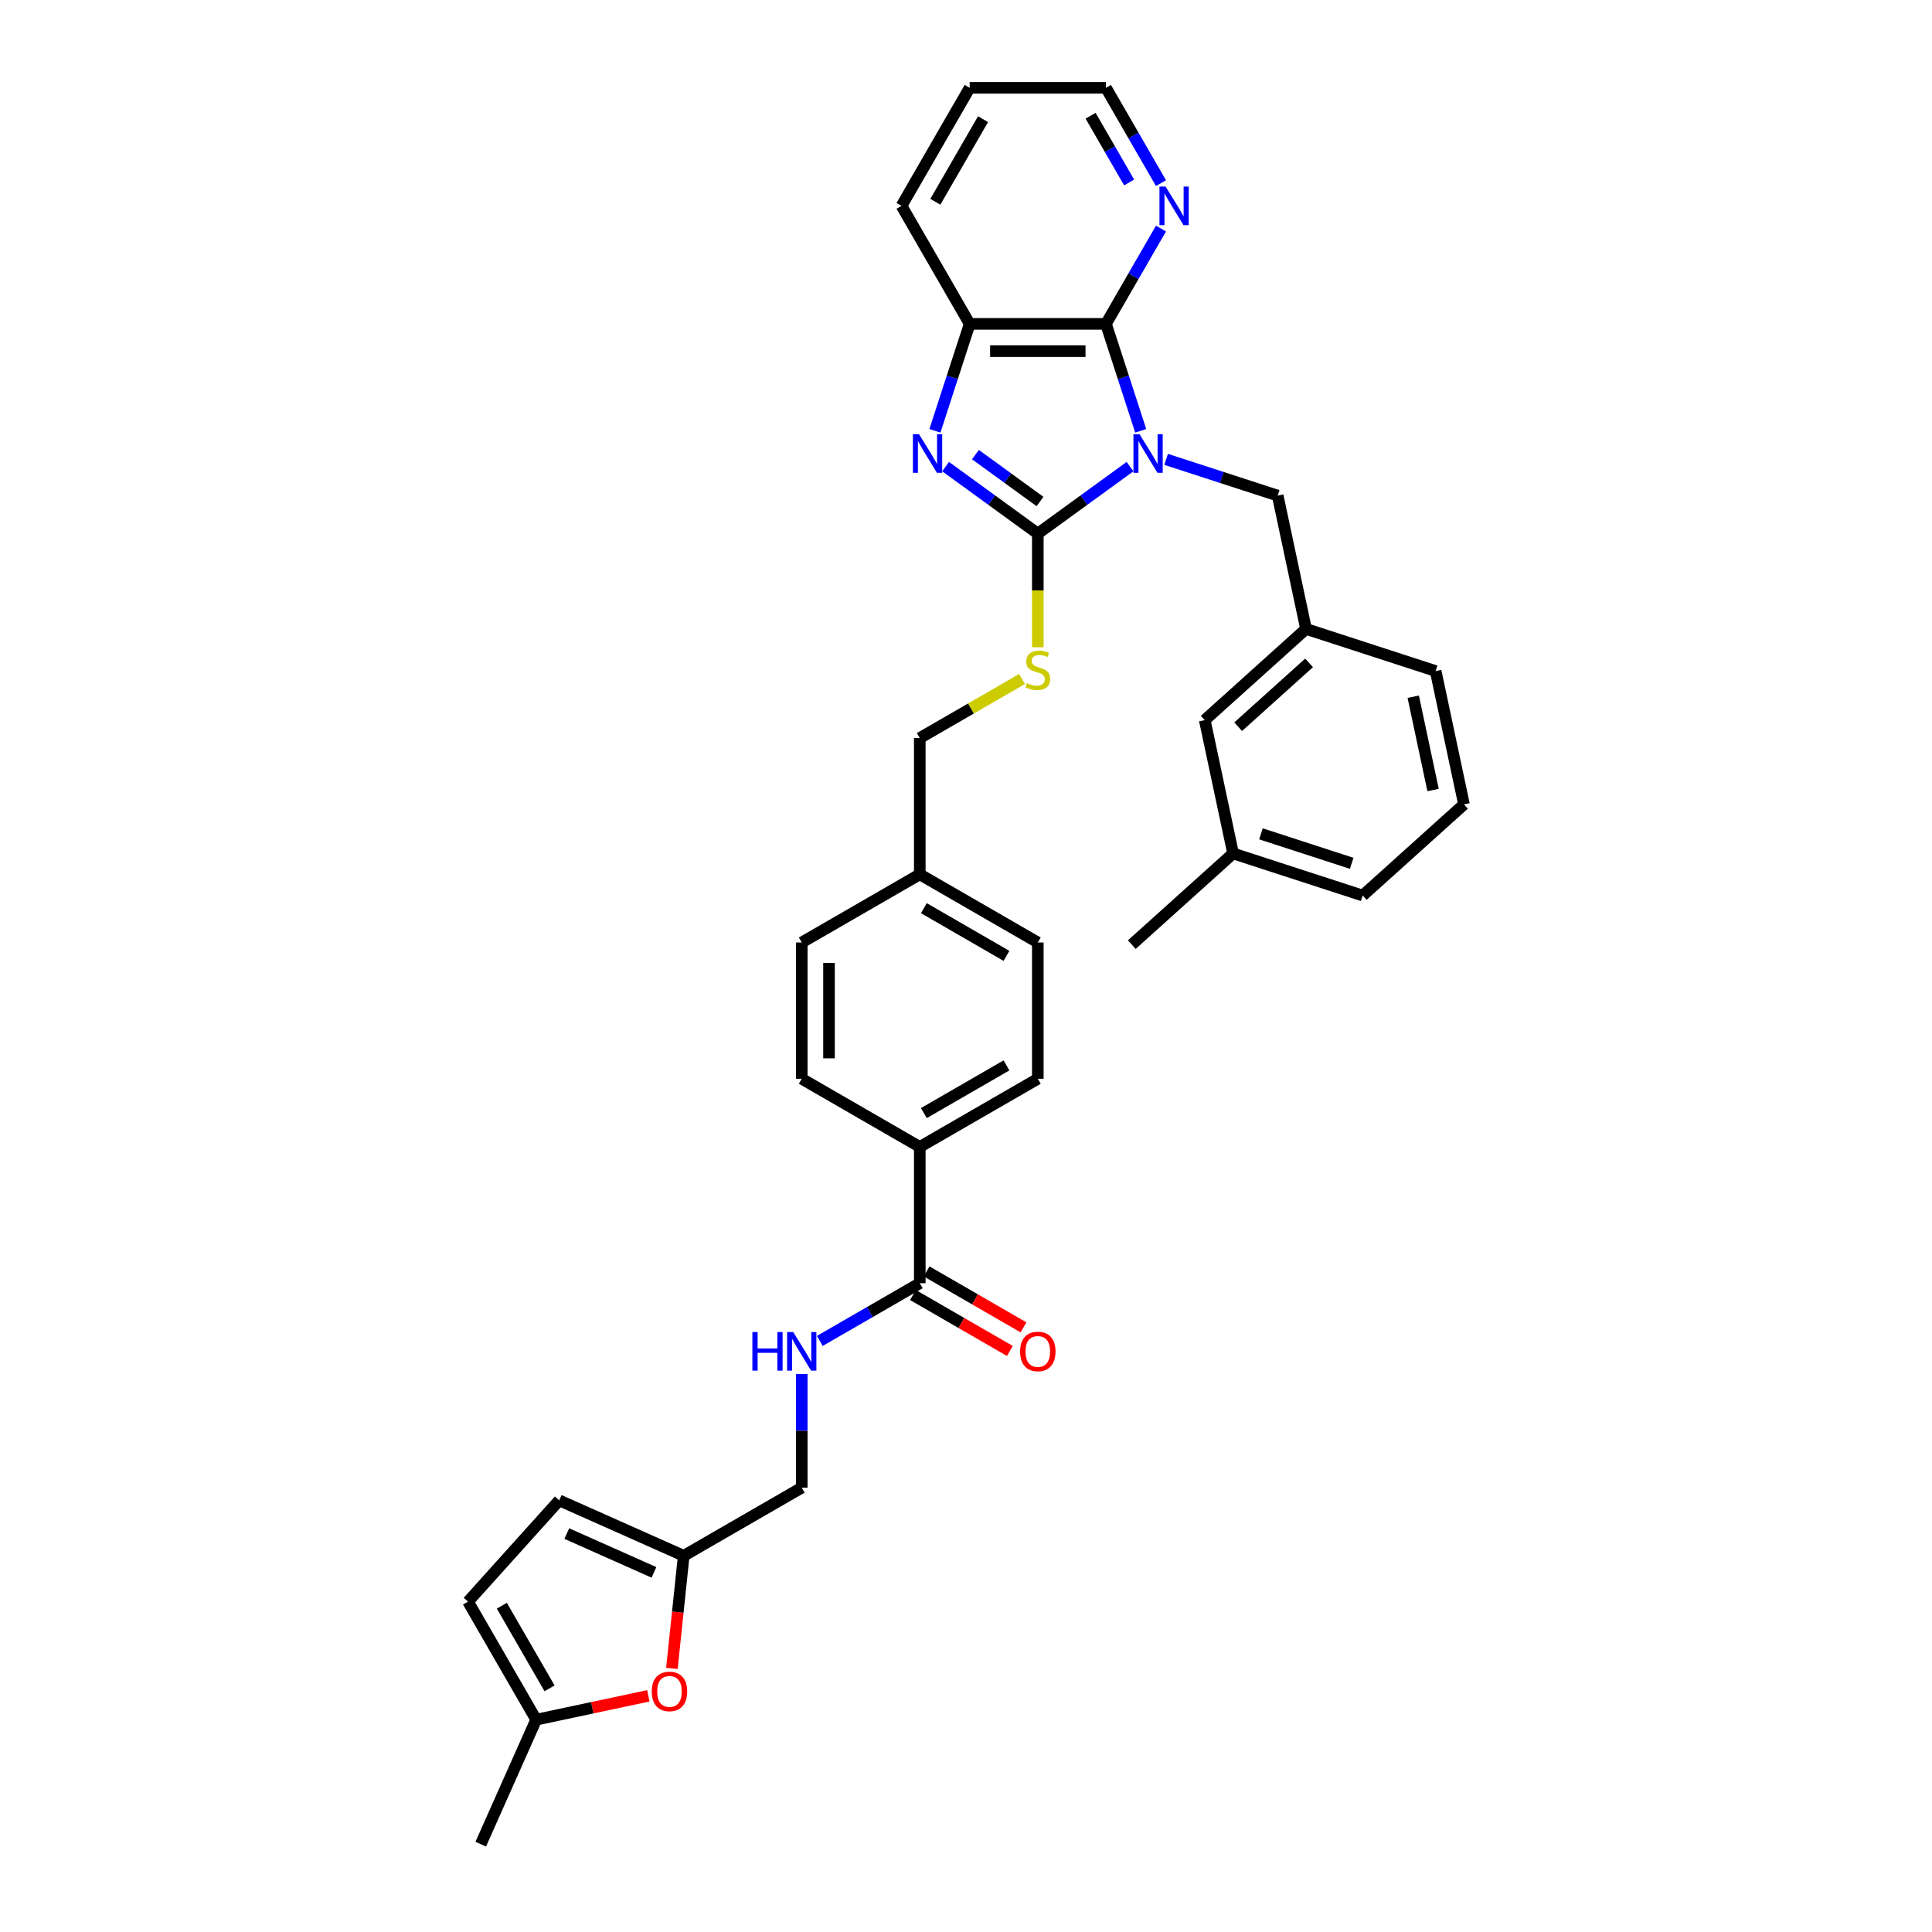 <?xml version='1.0' encoding='iso-8859-1'?>
<svg version='1.1' baseProfile='full'
              xmlns='http://www.w3.org/2000/svg'
                      xmlns:rdkit='http://www.rdkit.org/xml'
                      xmlns:xlink='http://www.w3.org/1999/xlink'
                  xml:space='preserve'
width='1000px' height='1000px' viewBox='0 0 1000 1000'>
<!-- END OF HEADER -->
<rect style='opacity:1.0;fill:#FFFFFF;stroke:none' width='1000' height='1000' x='0' y='0'> </rect>
<path class='bond-0' d='M 584.901,241.517 L 561.035,258.857' style='fill:none;fill-rule:evenodd;stroke:#0000FF;stroke-width:6px;stroke-linecap:butt;stroke-linejoin:miter;stroke-opacity:1' />
<path class='bond-0' d='M 561.035,258.857 L 537.17,276.196' style='fill:none;fill-rule:evenodd;stroke:#000000;stroke-width:6px;stroke-linecap:butt;stroke-linejoin:miter;stroke-opacity:1' />
<path class='bond-2' d='M 590.422,222.979 L 581.432,195.31' style='fill:none;fill-rule:evenodd;stroke:#0000FF;stroke-width:6px;stroke-linecap:butt;stroke-linejoin:miter;stroke-opacity:1' />
<path class='bond-2' d='M 581.432,195.31 L 572.442,167.64' style='fill:none;fill-rule:evenodd;stroke:#000000;stroke-width:6px;stroke-linecap:butt;stroke-linejoin:miter;stroke-opacity:1' />
<path class='bond-6' d='M 603.581,237.766 L 632.456,247.149' style='fill:none;fill-rule:evenodd;stroke:#0000FF;stroke-width:6px;stroke-linecap:butt;stroke-linejoin:miter;stroke-opacity:1' />
<path class='bond-6' d='M 632.456,247.149 L 661.332,256.531' style='fill:none;fill-rule:evenodd;stroke:#000000;stroke-width:6px;stroke-linecap:butt;stroke-linejoin:miter;stroke-opacity:1' />
<path class='bond-1' d='M 537.17,276.196 L 513.304,258.857' style='fill:none;fill-rule:evenodd;stroke:#000000;stroke-width:6px;stroke-linecap:butt;stroke-linejoin:miter;stroke-opacity:1' />
<path class='bond-1' d='M 513.304,258.857 L 489.438,241.517' style='fill:none;fill-rule:evenodd;stroke:#0000FF;stroke-width:6px;stroke-linecap:butt;stroke-linejoin:miter;stroke-opacity:1' />
<path class='bond-1' d='M 538.303,259.58 L 521.597,247.443' style='fill:none;fill-rule:evenodd;stroke:#000000;stroke-width:6px;stroke-linecap:butt;stroke-linejoin:miter;stroke-opacity:1' />
<path class='bond-1' d='M 521.597,247.443 L 504.891,235.305' style='fill:none;fill-rule:evenodd;stroke:#0000FF;stroke-width:6px;stroke-linecap:butt;stroke-linejoin:miter;stroke-opacity:1' />
<path class='bond-5' d='M 537.17,276.196 L 537.17,305.606' style='fill:none;fill-rule:evenodd;stroke:#000000;stroke-width:6px;stroke-linecap:butt;stroke-linejoin:miter;stroke-opacity:1' />
<path class='bond-5' d='M 537.17,305.606 L 537.17,335.016' style='fill:none;fill-rule:evenodd;stroke:#CCCC00;stroke-width:6px;stroke-linecap:butt;stroke-linejoin:miter;stroke-opacity:1' />
<path class='bond-34' d='M 483.917,222.979 L 492.907,195.31' style='fill:none;fill-rule:evenodd;stroke:#0000FF;stroke-width:6px;stroke-linecap:butt;stroke-linejoin:miter;stroke-opacity:1' />
<path class='bond-34' d='M 492.907,195.31 L 501.898,167.64' style='fill:none;fill-rule:evenodd;stroke:#000000;stroke-width:6px;stroke-linecap:butt;stroke-linejoin:miter;stroke-opacity:1' />
<path class='bond-3' d='M 572.442,167.64 L 501.898,167.64' style='fill:none;fill-rule:evenodd;stroke:#000000;stroke-width:6px;stroke-linecap:butt;stroke-linejoin:miter;stroke-opacity:1' />
<path class='bond-3' d='M 561.86,181.749 L 512.479,181.749' style='fill:none;fill-rule:evenodd;stroke:#000000;stroke-width:6px;stroke-linecap:butt;stroke-linejoin:miter;stroke-opacity:1' />
<path class='bond-9' d='M 572.442,167.64 L 586.685,142.97' style='fill:none;fill-rule:evenodd;stroke:#000000;stroke-width:6px;stroke-linecap:butt;stroke-linejoin:miter;stroke-opacity:1' />
<path class='bond-9' d='M 586.685,142.97 L 600.928,118.3' style='fill:none;fill-rule:evenodd;stroke:#0000FF;stroke-width:6px;stroke-linecap:butt;stroke-linejoin:miter;stroke-opacity:1' />
<path class='bond-26' d='M 501.898,167.64 L 466.626,106.547' style='fill:none;fill-rule:evenodd;stroke:#000000;stroke-width:6px;stroke-linecap:butt;stroke-linejoin:miter;stroke-opacity:1' />
<path class='bond-4' d='M 476.077,664.188 L 476.077,593.644' style='fill:none;fill-rule:evenodd;stroke:#000000;stroke-width:6px;stroke-linecap:butt;stroke-linejoin:miter;stroke-opacity:1' />
<path class='bond-10' d='M 476.077,664.188 L 450.2,679.128' style='fill:none;fill-rule:evenodd;stroke:#000000;stroke-width:6px;stroke-linecap:butt;stroke-linejoin:miter;stroke-opacity:1' />
<path class='bond-10' d='M 450.2,679.128 L 424.324,694.068' style='fill:none;fill-rule:evenodd;stroke:#0000FF;stroke-width:6px;stroke-linecap:butt;stroke-linejoin:miter;stroke-opacity:1' />
<path class='bond-15' d='M 472.55,670.297 L 497.629,684.777' style='fill:none;fill-rule:evenodd;stroke:#000000;stroke-width:6px;stroke-linecap:butt;stroke-linejoin:miter;stroke-opacity:1' />
<path class='bond-15' d='M 497.629,684.777 L 522.708,699.256' style='fill:none;fill-rule:evenodd;stroke:#FF0000;stroke-width:6px;stroke-linecap:butt;stroke-linejoin:miter;stroke-opacity:1' />
<path class='bond-15' d='M 479.604,658.079 L 504.683,672.558' style='fill:none;fill-rule:evenodd;stroke:#000000;stroke-width:6px;stroke-linecap:butt;stroke-linejoin:miter;stroke-opacity:1' />
<path class='bond-15' d='M 504.683,672.558 L 529.762,687.038' style='fill:none;fill-rule:evenodd;stroke:#FF0000;stroke-width:6px;stroke-linecap:butt;stroke-linejoin:miter;stroke-opacity:1' />
<path class='bond-20' d='M 529.001,351.457 L 502.539,366.734' style='fill:none;fill-rule:evenodd;stroke:#CCCC00;stroke-width:6px;stroke-linecap:butt;stroke-linejoin:miter;stroke-opacity:1' />
<path class='bond-20' d='M 502.539,366.734 L 476.077,382.012' style='fill:none;fill-rule:evenodd;stroke:#000000;stroke-width:6px;stroke-linecap:butt;stroke-linejoin:miter;stroke-opacity:1' />
<path class='bond-16' d='M 661.332,256.531 L 675.999,325.533' style='fill:none;fill-rule:evenodd;stroke:#000000;stroke-width:6px;stroke-linecap:butt;stroke-linejoin:miter;stroke-opacity:1' />
<path class='bond-7' d='M 347.764,863.568 L 350.828,834.422' style='fill:none;fill-rule:evenodd;stroke:#FF0000;stroke-width:6px;stroke-linecap:butt;stroke-linejoin:miter;stroke-opacity:1' />
<path class='bond-7' d='M 350.828,834.422 L 353.891,805.276' style='fill:none;fill-rule:evenodd;stroke:#000000;stroke-width:6px;stroke-linecap:butt;stroke-linejoin:miter;stroke-opacity:1' />
<path class='bond-11' d='M 335.583,877.758 L 306.549,883.929' style='fill:none;fill-rule:evenodd;stroke:#FF0000;stroke-width:6px;stroke-linecap:butt;stroke-linejoin:miter;stroke-opacity:1' />
<path class='bond-11' d='M 306.549,883.929 L 277.515,890.1' style='fill:none;fill-rule:evenodd;stroke:#000000;stroke-width:6px;stroke-linecap:butt;stroke-linejoin:miter;stroke-opacity:1' />
<path class='bond-8' d='M 353.891,805.276 L 414.984,770.004' style='fill:none;fill-rule:evenodd;stroke:#000000;stroke-width:6px;stroke-linecap:butt;stroke-linejoin:miter;stroke-opacity:1' />
<path class='bond-12' d='M 353.891,805.276 L 289.446,776.583' style='fill:none;fill-rule:evenodd;stroke:#000000;stroke-width:6px;stroke-linecap:butt;stroke-linejoin:miter;stroke-opacity:1' />
<path class='bond-12' d='M 338.486,813.861 L 293.374,793.776' style='fill:none;fill-rule:evenodd;stroke:#000000;stroke-width:6px;stroke-linecap:butt;stroke-linejoin:miter;stroke-opacity:1' />
<path class='bond-28' d='M 600.928,94.795 L 586.685,70.125' style='fill:none;fill-rule:evenodd;stroke:#0000FF;stroke-width:6px;stroke-linecap:butt;stroke-linejoin:miter;stroke-opacity:1' />
<path class='bond-28' d='M 586.685,70.125 L 572.442,45.455' style='fill:none;fill-rule:evenodd;stroke:#000000;stroke-width:6px;stroke-linecap:butt;stroke-linejoin:miter;stroke-opacity:1' />
<path class='bond-28' d='M 584.437,94.448 L 574.466,77.179' style='fill:none;fill-rule:evenodd;stroke:#0000FF;stroke-width:6px;stroke-linecap:butt;stroke-linejoin:miter;stroke-opacity:1' />
<path class='bond-28' d='M 574.466,77.179 L 564.496,59.91' style='fill:none;fill-rule:evenodd;stroke:#000000;stroke-width:6px;stroke-linecap:butt;stroke-linejoin:miter;stroke-opacity:1' />
<path class='bond-17' d='M 414.984,711.213 L 414.984,740.608' style='fill:none;fill-rule:evenodd;stroke:#0000FF;stroke-width:6px;stroke-linecap:butt;stroke-linejoin:miter;stroke-opacity:1' />
<path class='bond-17' d='M 414.984,740.608 L 414.984,770.004' style='fill:none;fill-rule:evenodd;stroke:#000000;stroke-width:6px;stroke-linecap:butt;stroke-linejoin:miter;stroke-opacity:1' />
<path class='bond-29' d='M 277.515,890.1 L 248.822,954.545' style='fill:none;fill-rule:evenodd;stroke:#000000;stroke-width:6px;stroke-linecap:butt;stroke-linejoin:miter;stroke-opacity:1' />
<path class='bond-38' d='M 277.515,890.1 L 242.243,829.007' style='fill:none;fill-rule:evenodd;stroke:#000000;stroke-width:6px;stroke-linecap:butt;stroke-linejoin:miter;stroke-opacity:1' />
<path class='bond-38' d='M 284.443,873.882 L 259.752,831.117' style='fill:none;fill-rule:evenodd;stroke:#000000;stroke-width:6px;stroke-linecap:butt;stroke-linejoin:miter;stroke-opacity:1' />
<path class='bond-13' d='M 289.446,776.583 L 242.243,829.007' style='fill:none;fill-rule:evenodd;stroke:#000000;stroke-width:6px;stroke-linecap:butt;stroke-linejoin:miter;stroke-opacity:1' />
<path class='bond-14' d='M 476.077,593.644 L 537.17,558.372' style='fill:none;fill-rule:evenodd;stroke:#000000;stroke-width:6px;stroke-linecap:butt;stroke-linejoin:miter;stroke-opacity:1' />
<path class='bond-14' d='M 478.186,576.135 L 520.951,551.444' style='fill:none;fill-rule:evenodd;stroke:#000000;stroke-width:6px;stroke-linecap:butt;stroke-linejoin:miter;stroke-opacity:1' />
<path class='bond-37' d='M 476.077,593.644 L 414.984,558.372' style='fill:none;fill-rule:evenodd;stroke:#000000;stroke-width:6px;stroke-linecap:butt;stroke-linejoin:miter;stroke-opacity:1' />
<path class='bond-21' d='M 675.999,325.533 L 623.575,372.736' style='fill:none;fill-rule:evenodd;stroke:#000000;stroke-width:6px;stroke-linecap:butt;stroke-linejoin:miter;stroke-opacity:1' />
<path class='bond-21' d='M 677.576,343.099 L 640.879,376.141' style='fill:none;fill-rule:evenodd;stroke:#000000;stroke-width:6px;stroke-linecap:butt;stroke-linejoin:miter;stroke-opacity:1' />
<path class='bond-30' d='M 675.999,325.533 L 743.09,347.333' style='fill:none;fill-rule:evenodd;stroke:#000000;stroke-width:6px;stroke-linecap:butt;stroke-linejoin:miter;stroke-opacity:1' />
<path class='bond-18' d='M 537.17,558.372 L 537.17,487.828' style='fill:none;fill-rule:evenodd;stroke:#000000;stroke-width:6px;stroke-linecap:butt;stroke-linejoin:miter;stroke-opacity:1' />
<path class='bond-19' d='M 414.984,558.372 L 414.984,487.828' style='fill:none;fill-rule:evenodd;stroke:#000000;stroke-width:6px;stroke-linecap:butt;stroke-linejoin:miter;stroke-opacity:1' />
<path class='bond-19' d='M 429.093,547.79 L 429.093,498.41' style='fill:none;fill-rule:evenodd;stroke:#000000;stroke-width:6px;stroke-linecap:butt;stroke-linejoin:miter;stroke-opacity:1' />
<path class='bond-22' d='M 476.077,382.012 L 476.077,452.556' style='fill:none;fill-rule:evenodd;stroke:#000000;stroke-width:6px;stroke-linecap:butt;stroke-linejoin:miter;stroke-opacity:1' />
<path class='bond-25' d='M 623.575,372.736 L 638.242,441.739' style='fill:none;fill-rule:evenodd;stroke:#000000;stroke-width:6px;stroke-linecap:butt;stroke-linejoin:miter;stroke-opacity:1' />
<path class='bond-23' d='M 476.077,452.556 L 414.984,487.828' style='fill:none;fill-rule:evenodd;stroke:#000000;stroke-width:6px;stroke-linecap:butt;stroke-linejoin:miter;stroke-opacity:1' />
<path class='bond-24' d='M 476.077,452.556 L 537.17,487.828' style='fill:none;fill-rule:evenodd;stroke:#000000;stroke-width:6px;stroke-linecap:butt;stroke-linejoin:miter;stroke-opacity:1' />
<path class='bond-24' d='M 478.186,470.066 L 520.951,494.756' style='fill:none;fill-rule:evenodd;stroke:#000000;stroke-width:6px;stroke-linecap:butt;stroke-linejoin:miter;stroke-opacity:1' />
<path class='bond-32' d='M 638.242,441.739 L 585.817,488.942' style='fill:none;fill-rule:evenodd;stroke:#000000;stroke-width:6px;stroke-linecap:butt;stroke-linejoin:miter;stroke-opacity:1' />
<path class='bond-36' d='M 638.242,441.739 L 705.333,463.538' style='fill:none;fill-rule:evenodd;stroke:#000000;stroke-width:6px;stroke-linecap:butt;stroke-linejoin:miter;stroke-opacity:1' />
<path class='bond-36' d='M 652.665,431.59 L 699.629,446.85' style='fill:none;fill-rule:evenodd;stroke:#000000;stroke-width:6px;stroke-linecap:butt;stroke-linejoin:miter;stroke-opacity:1' />
<path class='bond-35' d='M 466.626,106.547 L 501.898,45.455' style='fill:none;fill-rule:evenodd;stroke:#000000;stroke-width:6px;stroke-linecap:butt;stroke-linejoin:miter;stroke-opacity:1' />
<path class='bond-35' d='M 484.135,104.438 L 508.825,61.673' style='fill:none;fill-rule:evenodd;stroke:#000000;stroke-width:6px;stroke-linecap:butt;stroke-linejoin:miter;stroke-opacity:1' />
<path class='bond-27' d='M 757.757,416.335 L 743.09,347.333' style='fill:none;fill-rule:evenodd;stroke:#000000;stroke-width:6px;stroke-linecap:butt;stroke-linejoin:miter;stroke-opacity:1' />
<path class='bond-27' d='M 741.757,408.918 L 731.49,360.616' style='fill:none;fill-rule:evenodd;stroke:#000000;stroke-width:6px;stroke-linecap:butt;stroke-linejoin:miter;stroke-opacity:1' />
<path class='bond-31' d='M 757.757,416.335 L 705.333,463.538' style='fill:none;fill-rule:evenodd;stroke:#000000;stroke-width:6px;stroke-linecap:butt;stroke-linejoin:miter;stroke-opacity:1' />
<path class='bond-33' d='M 572.442,45.455 L 501.898,45.455' style='fill:none;fill-rule:evenodd;stroke:#000000;stroke-width:6px;stroke-linecap:butt;stroke-linejoin:miter;stroke-opacity:1' />
<path  class='atom-0' d='M 589.825 224.743
L 596.371 235.324
Q 597.02 236.368, 598.064 238.259
Q 599.108 240.149, 599.165 240.262
L 599.165 224.743
L 601.817 224.743
L 601.817 244.721
L 599.08 244.721
L 592.054 233.151
Q 591.236 231.797, 590.361 230.245
Q 589.514 228.693, 589.26 228.213
L 589.26 244.721
L 586.664 244.721
L 586.664 224.743
L 589.825 224.743
' fill='#0000FF'/>
<path  class='atom-2' d='M 475.682 224.743
L 482.229 235.324
Q 482.878 236.368, 483.922 238.259
Q 484.966 240.149, 485.022 240.262
L 485.022 224.743
L 487.675 224.743
L 487.675 244.721
L 484.938 244.721
L 477.911 233.151
Q 477.093 231.797, 476.218 230.245
Q 475.372 228.693, 475.118 228.213
L 475.118 244.721
L 472.522 244.721
L 472.522 224.743
L 475.682 224.743
' fill='#0000FF'/>
<path  class='atom-6' d='M 531.526 353.597
Q 531.752 353.682, 532.683 354.077
Q 533.614 354.472, 534.63 354.726
Q 535.674 354.952, 536.69 354.952
Q 538.58 354.952, 539.681 354.049
Q 540.781 353.117, 540.781 351.509
Q 540.781 350.408, 540.217 349.731
Q 539.681 349.054, 538.834 348.687
Q 537.988 348.32, 536.577 347.897
Q 534.799 347.361, 533.727 346.853
Q 532.683 346.345, 531.921 345.273
Q 531.187 344.201, 531.187 342.395
Q 531.187 339.883, 532.88 338.331
Q 534.602 336.779, 537.988 336.779
Q 540.302 336.779, 542.926 337.88
L 542.277 340.053
Q 539.878 339.065, 538.073 339.065
Q 536.126 339.065, 535.053 339.883
Q 533.981 340.673, 534.009 342.056
Q 534.009 343.128, 534.545 343.777
Q 535.11 344.426, 535.9 344.793
Q 536.718 345.16, 538.073 345.583
Q 539.878 346.148, 540.951 346.712
Q 542.023 347.276, 542.785 348.433
Q 543.575 349.562, 543.575 351.509
Q 543.575 354.274, 541.713 355.77
Q 539.878 357.237, 536.803 357.237
Q 535.025 357.237, 533.671 356.842
Q 532.344 356.475, 530.764 355.826
L 531.526 353.597
' fill='#CCCC00'/>
<path  class='atom-8' d='M 337.346 875.49
Q 337.346 870.693, 339.717 868.012
Q 342.087 865.332, 346.517 865.332
Q 350.947 865.332, 353.318 868.012
Q 355.688 870.693, 355.688 875.49
Q 355.688 880.343, 353.289 883.109
Q 350.891 885.846, 346.517 885.846
Q 342.115 885.846, 339.717 883.109
Q 337.346 880.372, 337.346 875.49
M 346.517 883.588
Q 349.565 883.588, 351.201 881.557
Q 352.866 879.497, 352.866 875.49
Q 352.866 871.568, 351.201 869.592
Q 349.565 867.589, 346.517 867.589
Q 343.47 867.589, 341.805 869.564
Q 340.168 871.539, 340.168 875.49
Q 340.168 879.525, 341.805 881.557
Q 343.47 883.588, 346.517 883.588
' fill='#FF0000'/>
<path  class='atom-10' d='M 603.297 96.558
L 609.844 107.14
Q 610.493 108.184, 611.537 110.075
Q 612.581 111.965, 612.637 112.078
L 612.637 96.558
L 615.29 96.558
L 615.29 116.536
L 612.553 116.536
L 605.527 104.967
Q 604.708 103.613, 603.834 102.061
Q 602.987 100.509, 602.733 100.029
L 602.733 116.536
L 600.137 116.536
L 600.137 96.558
L 603.297 96.558
' fill='#0000FF'/>
<path  class='atom-11' d='M 389.433 689.471
L 392.142 689.471
L 392.142 697.964
L 402.356 697.964
L 402.356 689.471
L 405.065 689.471
L 405.065 709.449
L 402.356 709.449
L 402.356 700.222
L 392.142 700.222
L 392.142 709.449
L 389.433 709.449
L 389.433 689.471
' fill='#0000FF'/>
<path  class='atom-11' d='M 410.568 689.471
L 417.114 700.053
Q 417.763 701.097, 418.807 702.987
Q 419.851 704.878, 419.908 704.991
L 419.908 689.471
L 422.56 689.471
L 422.56 709.449
L 419.823 709.449
L 412.797 697.88
Q 411.979 696.525, 411.104 694.973
Q 410.257 693.421, 410.003 692.942
L 410.003 709.449
L 407.407 709.449
L 407.407 689.471
L 410.568 689.471
' fill='#0000FF'/>
<path  class='atom-16' d='M 527.999 699.516
Q 527.999 694.719, 530.369 692.039
Q 532.739 689.358, 537.17 689.358
Q 541.6 689.358, 543.97 692.039
Q 546.34 694.719, 546.34 699.516
Q 546.34 704.37, 543.942 707.135
Q 541.543 709.872, 537.17 709.872
Q 532.768 709.872, 530.369 707.135
Q 527.999 704.398, 527.999 699.516
M 537.17 707.615
Q 540.217 707.615, 541.854 705.583
Q 543.519 703.523, 543.519 699.516
Q 543.519 695.594, 541.854 693.619
Q 540.217 691.615, 537.17 691.615
Q 534.122 691.615, 532.457 693.591
Q 530.821 695.566, 530.821 699.516
Q 530.821 703.552, 532.457 705.583
Q 534.122 707.615, 537.17 707.615
' fill='#FF0000'/>
</svg>
